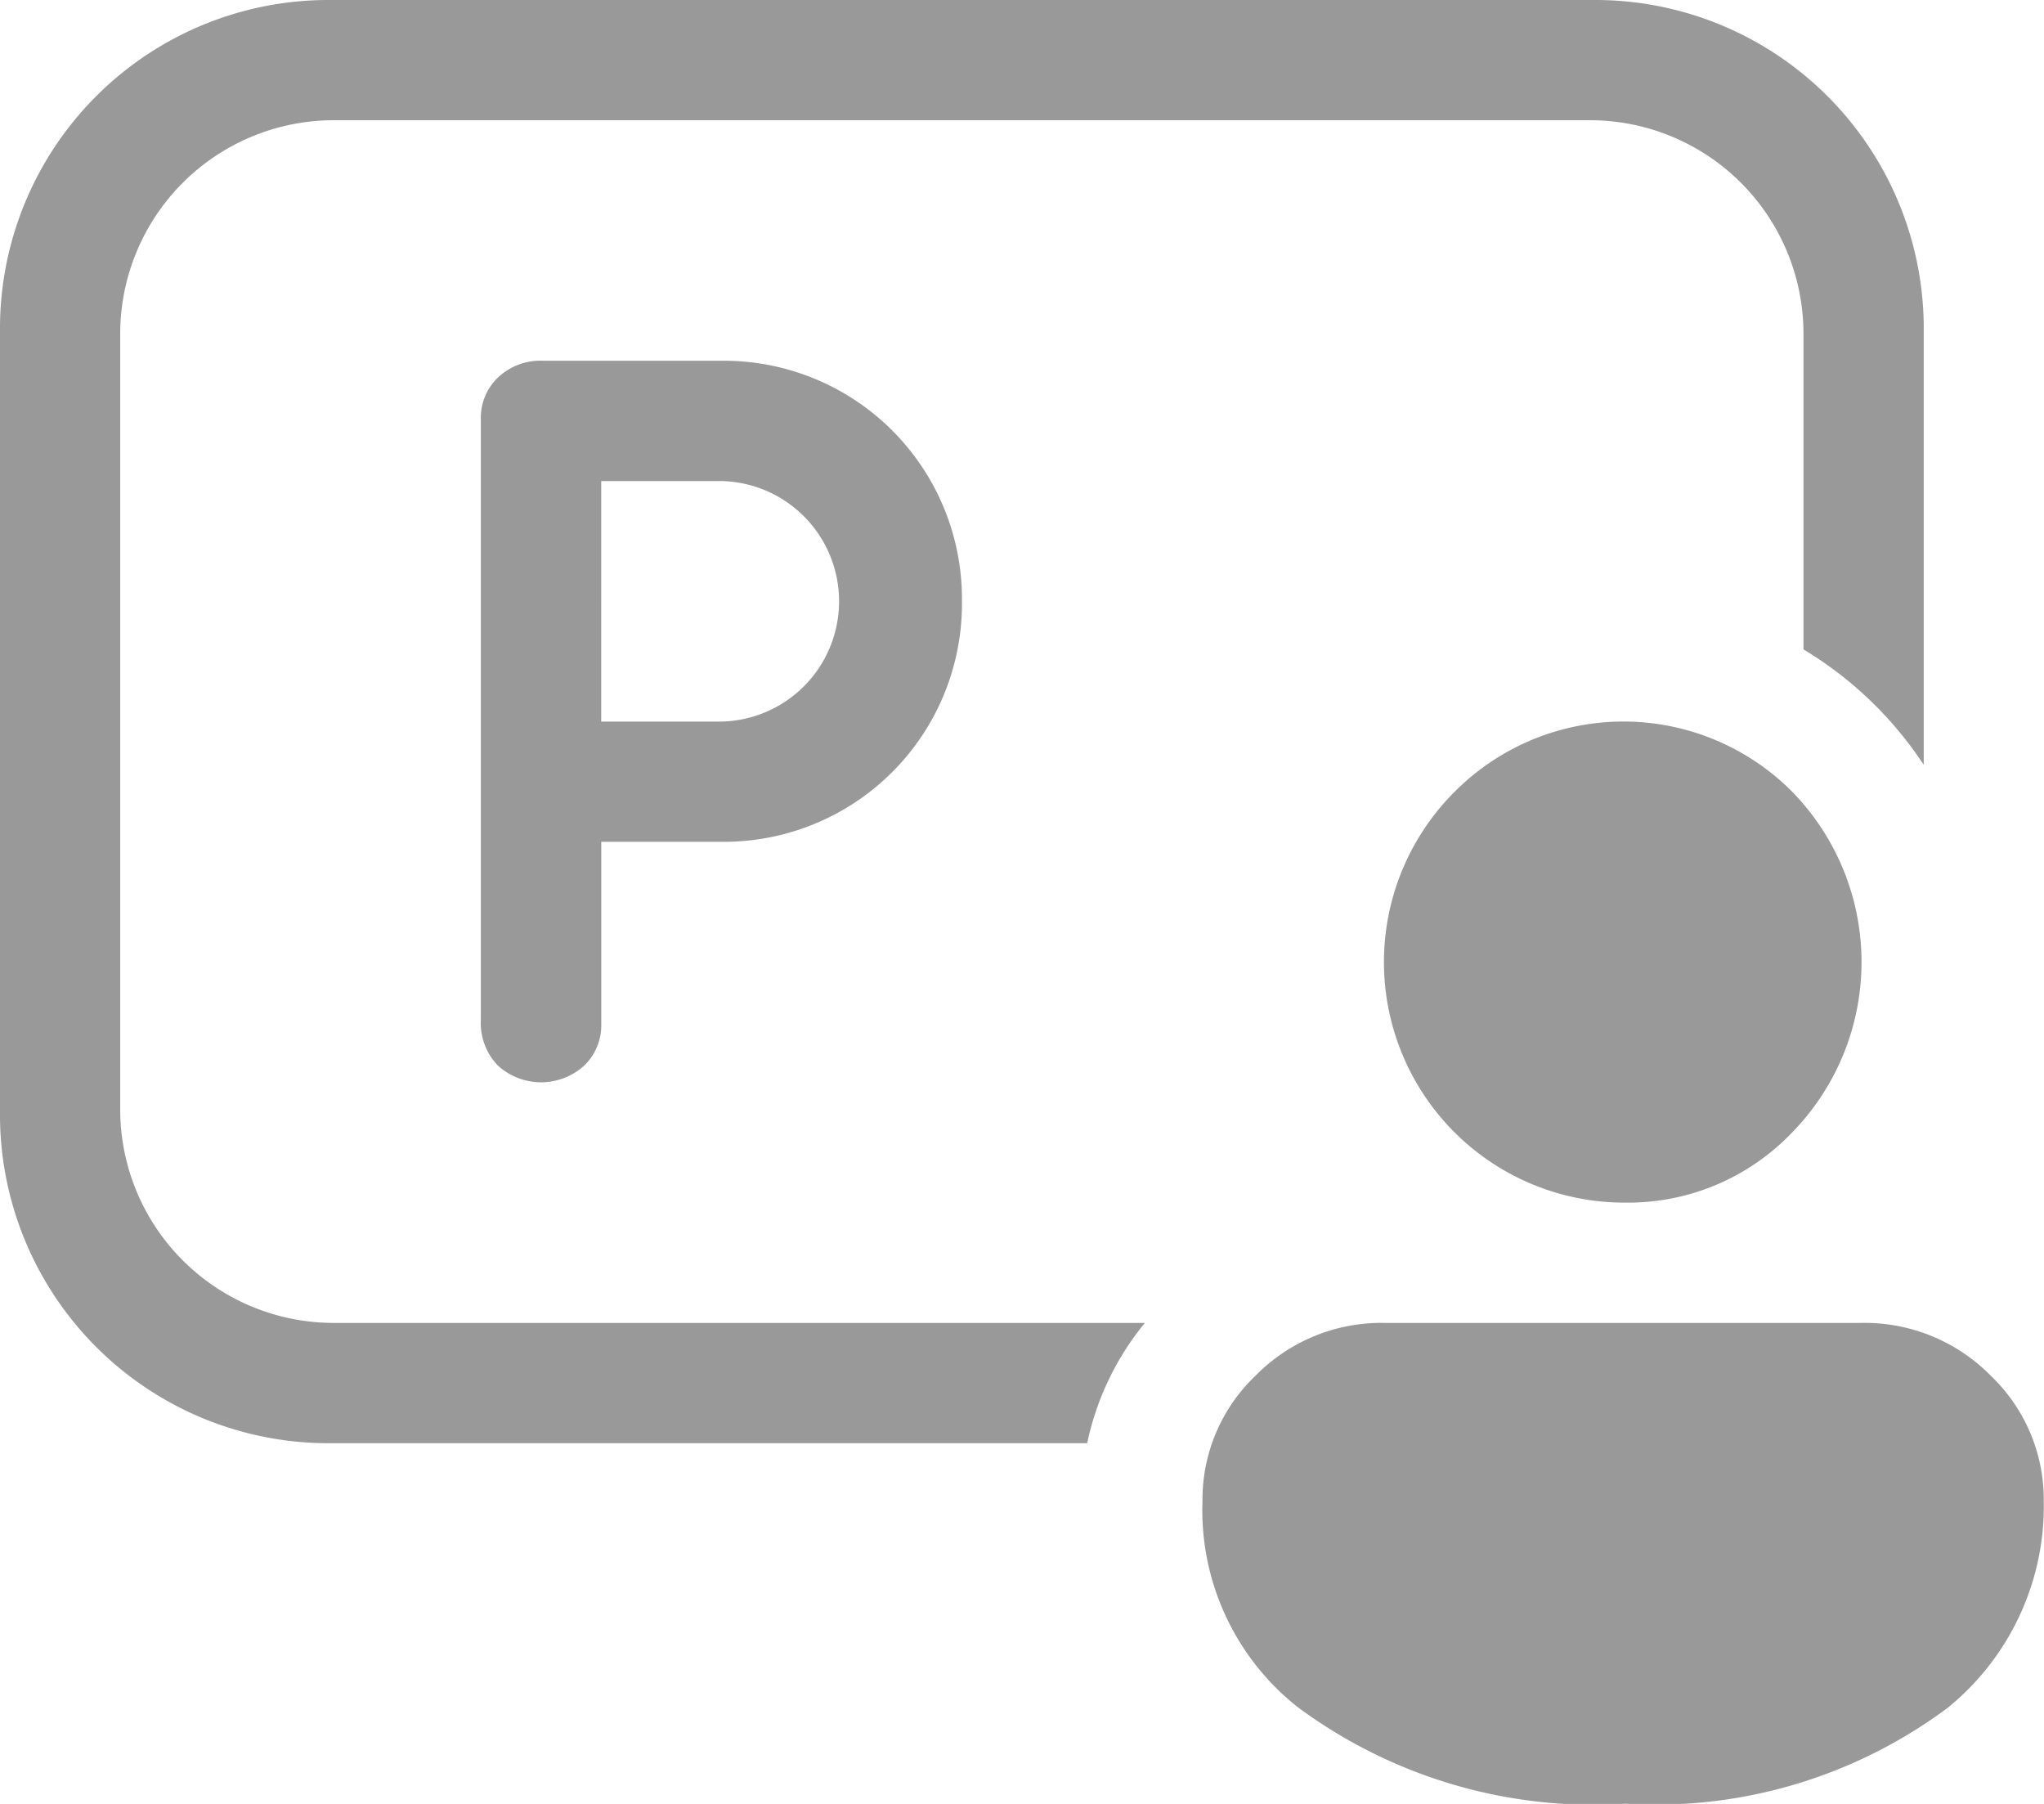 <svg xmlns="http://www.w3.org/2000/svg" width="36.201" height="31.942" viewBox="0 0 36.201 31.942">
                            <g id="Group_984" data-name="Group 984" transform="translate(-719 -1006)">
                                <path id="Path_2900" data-name="Path 2900" d="M148.291,17.349a1.093,1.093,0,0,0-.809.3.985.985,0,0,0-.3.724V29.018a1.089,1.089,0,0,0,.3.809,1.134,1.134,0,0,0,1.533,0,.986.986,0,0,0,.3-.724V25.867h2.129a4.217,4.217,0,0,0,4.259-4.259,4.217,4.217,0,0,0-4.259-4.259Zm3.152,6.389h-2.129V19.479h2.129a2.13,2.13,0,0,1,0,4.259M161.664,41.2a8.8,8.8,0,0,0,5.792,1.7,8.658,8.658,0,0,0,5.707-1.7,4.6,4.6,0,0,0,1.7-3.662,3.033,3.033,0,0,0-.937-2.215,3.132,3.132,0,0,0-2.3-.937H163.2a3.128,3.128,0,0,0-2.3.937,3.028,3.028,0,0,0-.937,2.215,4.444,4.444,0,0,0,1.7,3.662m5.792-8.944A4.013,4.013,0,0,0,170.4,31.02a4.318,4.318,0,0,0,0-6.047,4.215,4.215,0,0,0-5.963,0,4.259,4.259,0,0,0,3.024,7.283" transform="translate(580.334 995.039)" fill="#999"></path>
                                <path id="Path_2905" data-name="Path 2905" d="M131.184,11.226a5.817,5.817,0,0,1,5.877-5.877h22.317a5.818,5.818,0,0,1,5.877,5.877v7.666a6.65,6.65,0,0,0-2.13-2.044V11.226a3.782,3.782,0,0,0-3.748-3.748H137.061a3.783,3.783,0,0,0-3.748,3.748v13.8a3.782,3.782,0,0,0,3.748,3.748h14.4a4.963,4.963,0,0,0-1.022,2.13H137.061a5.818,5.818,0,0,1-5.877-5.877Z" transform="translate(587.816 1000.651)" fill="#999"></path>
                            </g>
                        </svg>
